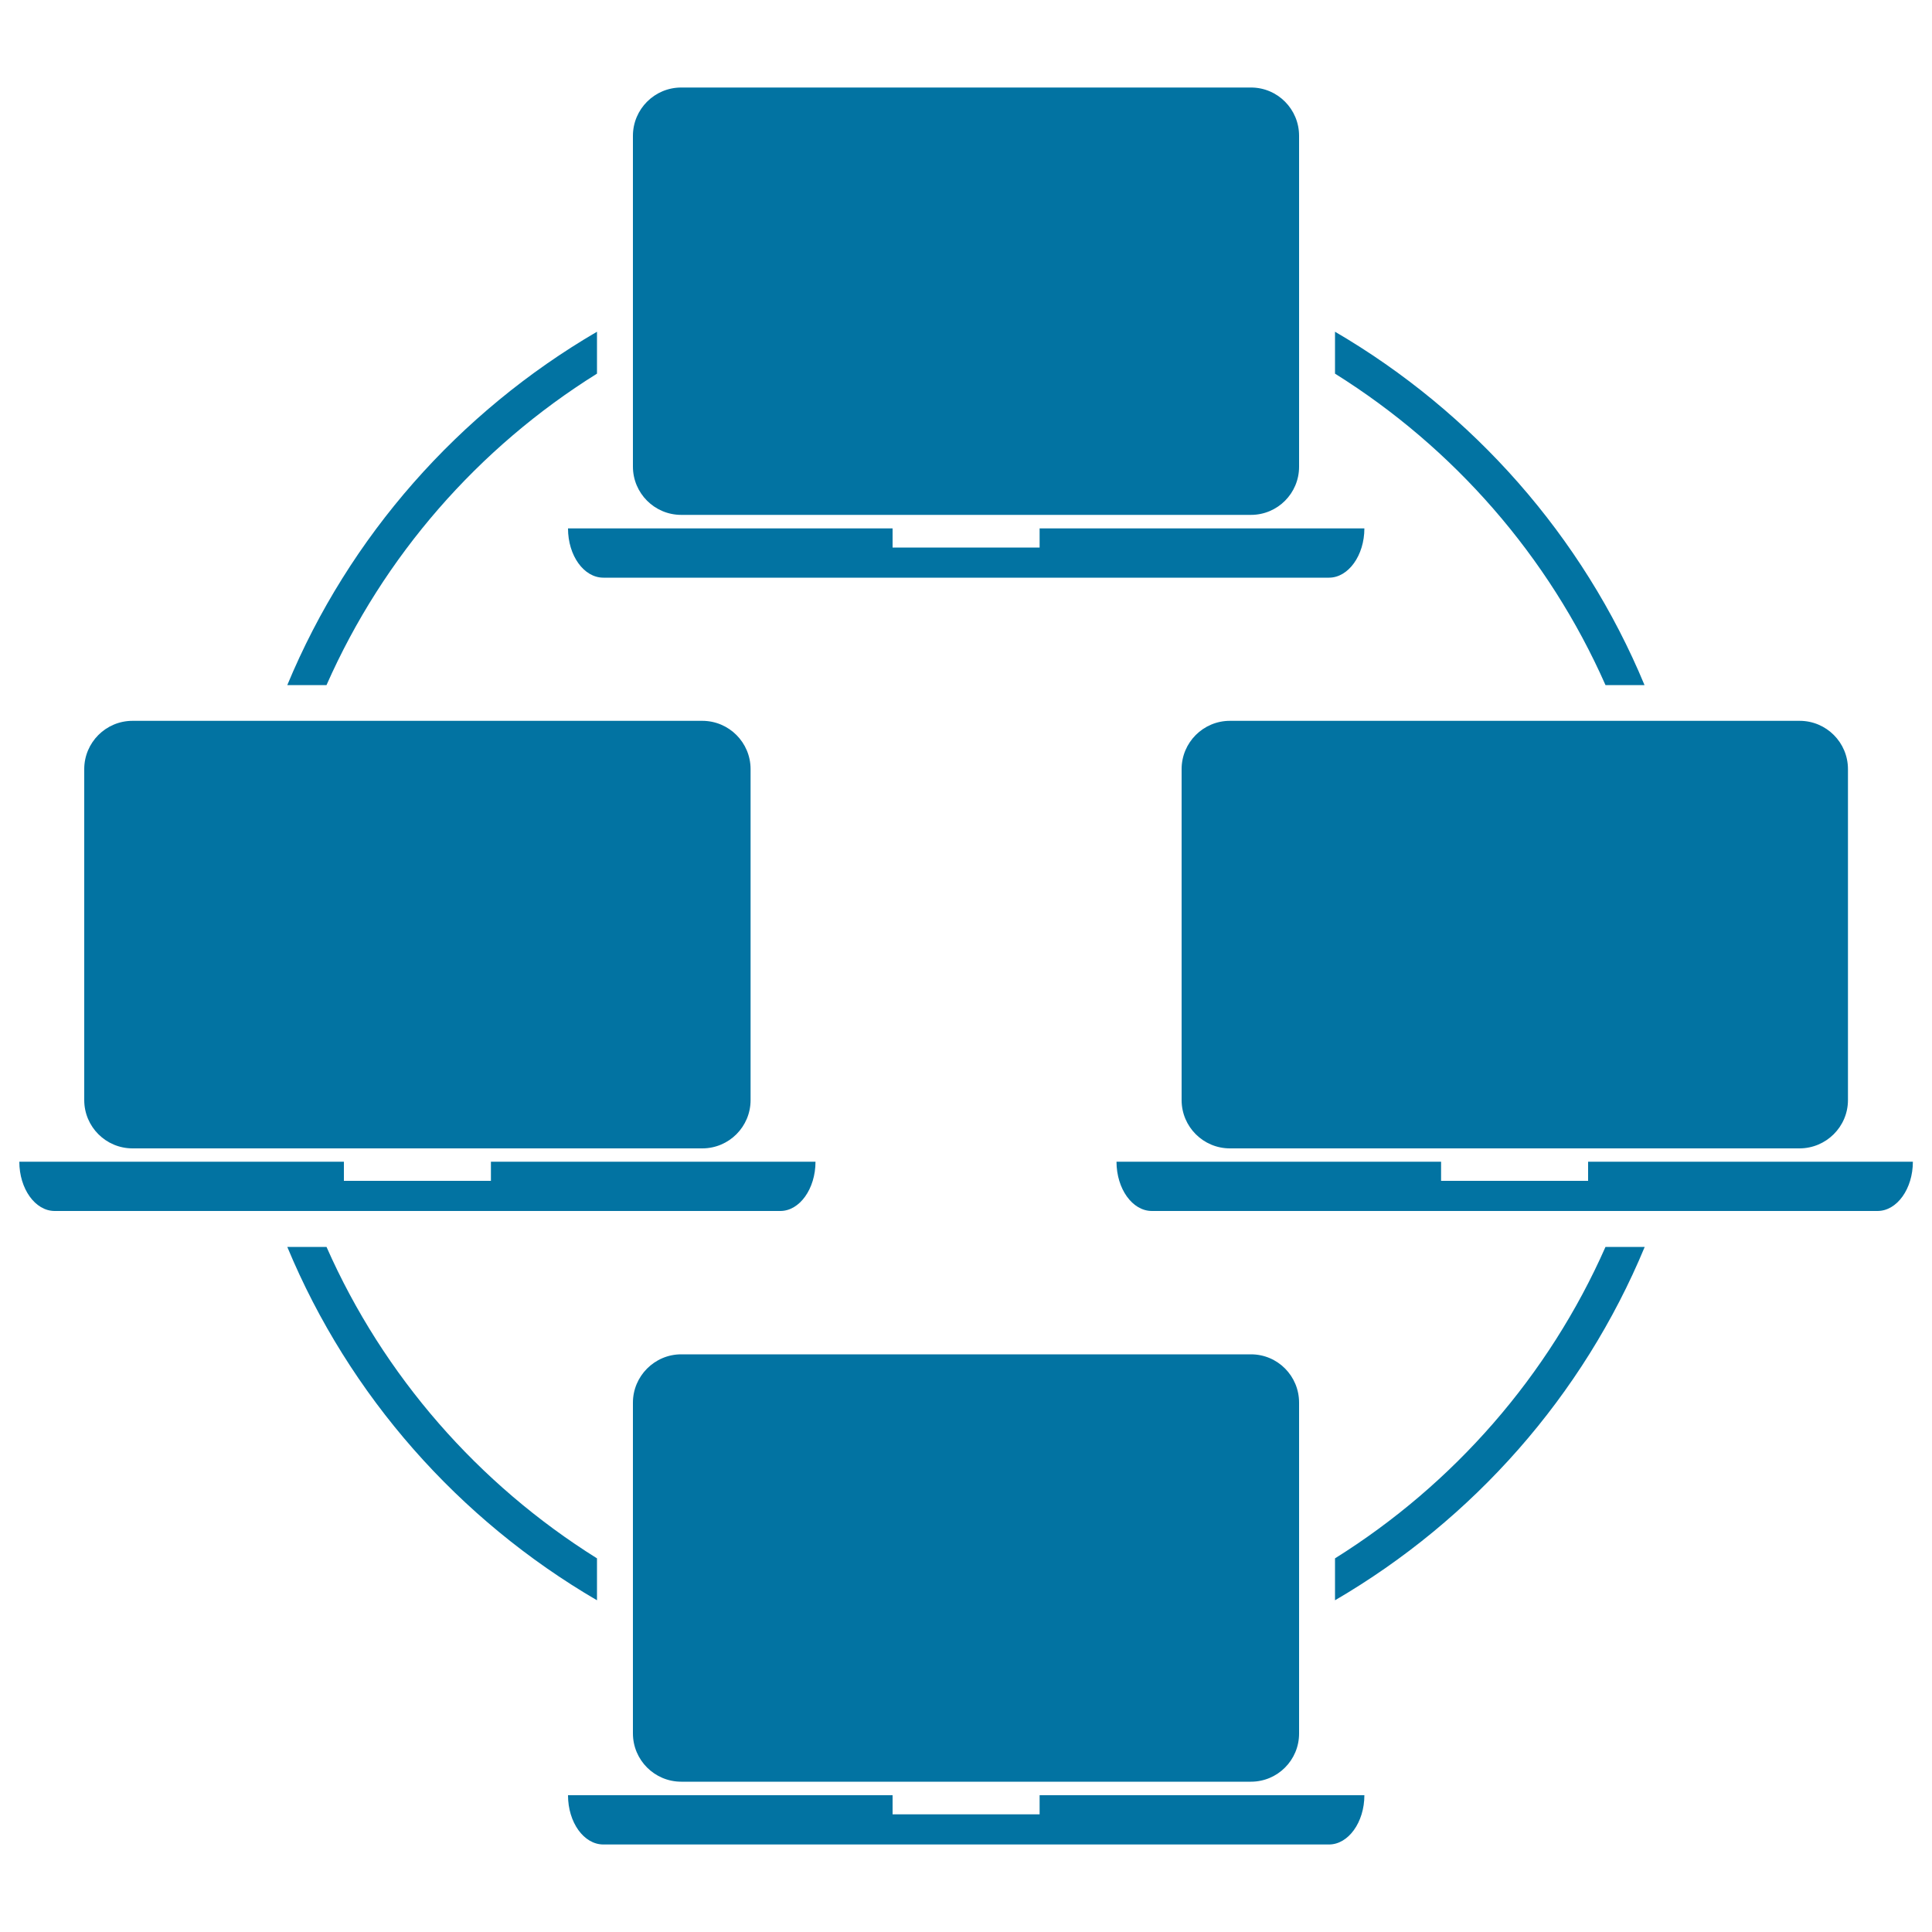 <svg xmlns="http://www.w3.org/2000/svg" viewBox="0 0 1000 1000" style="fill:#0273a2">
<title>Connecting Laptop Computers SVG icon</title>
<g><g><g><path d="M169,354.6c29.5-66.8,78.6-122.9,140-161.2v-21.7c-71.5,41.7-128.3,105.8-160.3,182.9H169z"/><path d="M691,193.4c61.4,38.4,110.5,94.4,140,161.2h20.2c-32-77.1-88.8-141.2-160.2-182.9L691,193.4L691,193.4z"/><path d="M309,806.6c-61.4-38.4-110.5-94.4-140-161.2h-20.3c32,77.1,88.8,141.2,160.3,182.9V806.6z"/><path d="M831,645.4c-29.5,66.8-78.6,122.8-140,161.2v21.7c71.5-41.7,128.3-105.8,160.3-182.9L831,645.4L831,645.4z"/></g><g><g><path d="M647.5,266.5H352.6c-13.8,0-25-11.2-25-25V70.3c0-13.8,11.2-25,25-25h294.9c13.8,0,24.9,11.2,24.9,25v171.3C672.4,255.3,661.3,266.5,647.5,266.5z"/><path d="M538.1,273.5v9.9h-76.1v-9.9h-168c0,14.1,8.2,25.5,18.3,25.5h375.6c10,0,18.3-11.5,18.3-25.5H538.1z"/></g><g><path d="M647.5,922.2H352.6c-13.8,0-25-11.2-25-25V726c0-13.7,11.2-25,25-25h294.9c13.8,0,24.9,11.2,24.9,25v171.3C672.4,911,661.3,922.2,647.5,922.2z"/><path d="M538.1,929.2v9.9h-76.1v-9.9h-168c0,14.1,8.2,25.5,18.3,25.5h375.6c10,0,18.3-11.5,18.3-25.5H538.1z"/></g><g><path d="M363.5,594.4H68.6c-13.8,0-25-11.2-25-25V398.1c0-13.8,11.2-25,25-25h294.9c13.8,0,25,11.2,25,25v171.3C388.5,583.2,377.3,594.4,363.5,594.4z"/><path d="M254.1,601.3v9.9H178v-9.9H10c0,14,8.2,25.5,18.3,25.5h375.6c10,0,18.2-11.5,18.2-25.5H254.1z"/></g><g><path d="M931.4,594.4H636.6c-13.8,0-25-11.2-25-25V398.1c0-13.8,11.2-25,25-25h294.9c13.8,0,25,11.2,25,25v171.3C956.5,583.2,945.2,594.4,931.4,594.4z"/><path d="M822,601.3v9.9h-76.1v-9.9h-168c0,14,8.2,25.5,18.3,25.5h375.6c10.1,0,18.3-11.5,18.3-25.5H822z"/></g></g></g></g>
</svg>